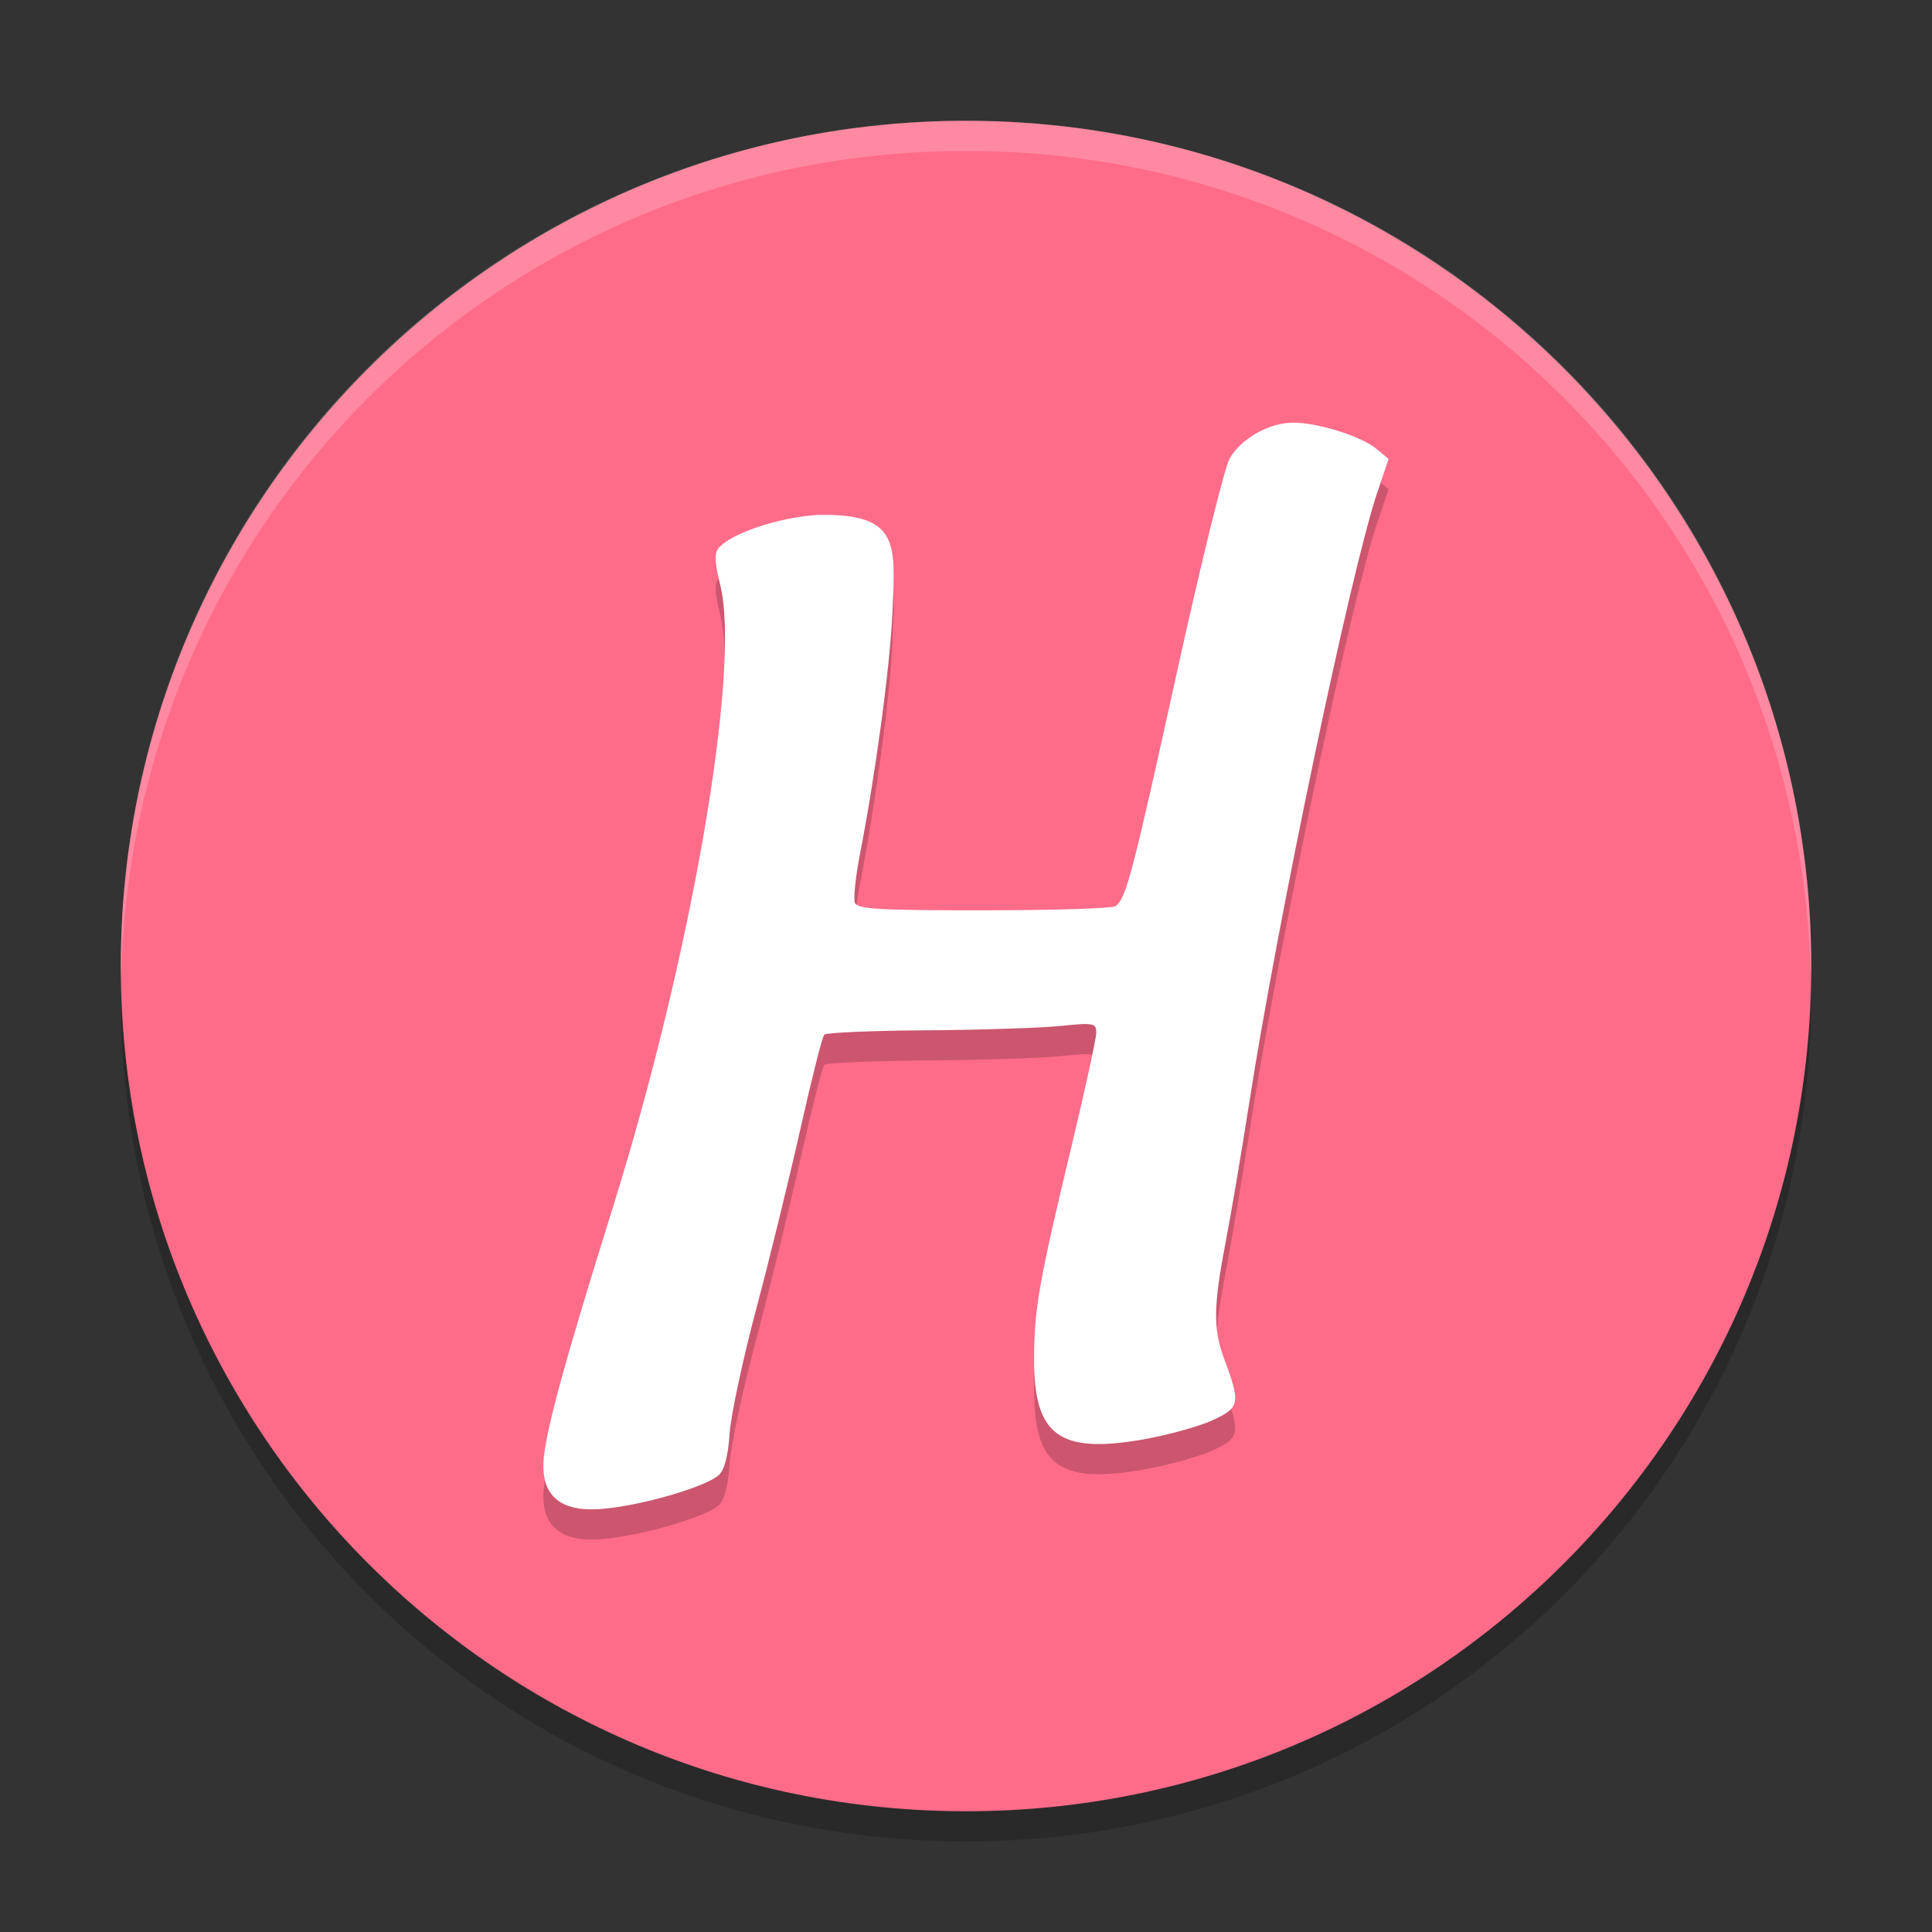<svg xmlns="http://www.w3.org/2000/svg" xmlns:xlink="http://www.w3.org/1999/xlink" width="384pt" height="384pt" version="1.1" viewBox="0 0 384 384">
 <rect x="0" y="0" width="384" height="384" fill="#333333" stroke="none"/>
 <defs>
  <filter id="alpha" width="100%" height="100%" x="0%" y="0%" filterUnits="objectBoundingBox">
   <feColorMatrix in="SourceGraphic" type="matrix" values="0 0 0 0 1 0 0 0 0 1 0 0 0 0 1 0 0 0 1 0"/>
  </filter>
  <mask id="mask0">
   <g filter="url(#alpha)">
    <rect width="384" height="384" x="0" y="0" style="fill:rgb(0%,0%,0%);fill-opacity:0.2"/>
   </g>
  </mask>
  <clipPath id="clip1">
   <rect width="384" height="384" x="0" y="0"/>
  </clipPath>
  <g id="surface5" clip-path="url(#clip1)">
   <path style="fill:rgb(0%,0%,0%)" d="M 24.305 192.004 C 24.234 194.008 24 195.973 24 198.004 C 24 291.074 98.926 366 191.996 366 C 285.066 366 359.996 291.074 359.996 198.004 C 359.996 195.973 359.754 194.008 359.695 192.004 C 356.527 282.254 283.039 354 191.996 354 C 100.953 354 27.469 282.254 24.301 192.004 Z M 24.305 192.004"/>
  </g>
  <mask id="mask1">
   <g filter="url(#alpha)">
    <rect width="384" height="384" x="0" y="0" style="fill:rgb(0%,0%,0%);fill-opacity:0.2"/>
   </g>
  </mask>
  <clipPath id="clip2">
   <rect width="384" height="384" x="0" y="0"/>
  </clipPath>
  <g id="surface8" clip-path="url(#clip2)">
   <path style="fill:rgb(100%,100%,100%)" d="M 192 24 C 98.93 24 24 98.93 24 192 C 24 192.68 24.066 193.344 24.105 194.016 C 26.215 102.805 100.266 30 192 30 C 283.734 30 357.785 102.805 359.895 194.016 C 359.934 193.344 360 192.68 360 192 C 360 98.93 285.07 24 192 24 Z M 192 24"/>
  </g>
  <mask id="mask2">
   <g filter="url(#alpha)">
    <rect width="384" height="384" x="0" y="0" style="fill:rgb(0%,0%,0%);fill-opacity:0.2"/>
   </g>
  </mask>
  <clipPath id="clip3">
   <rect width="384" height="384" x="0" y="0"/>
  </clipPath>
  <g id="surface11" clip-path="url(#clip3)">
   <path style="fill:rgb(0%,0%,0%)" d="M 108.086 295.691 C 108.727 289.426 112.465 275.875 121.75 246.18 C 137.465 195.93 147.32 138.82 143.141 122.219 C 142.102 118.094 141.988 115.977 142.754 115.023 C 145.129 112.059 154.672 108.836 162.527 108.344 C 178.754 108.004 177.949 114.008 177.414 127.074 C 176.934 138.789 173.836 160.805 170.961 175.574 C 170.07 180.156 169.594 184.59 169.906 185.426 C 170.375 186.691 174.73 186.949 195.465 186.934 C 209.215 186.926 221.012 186.555 221.684 186.113 C 223.781 184.734 225.012 180.066 233.914 139.656 C 238.68 118.039 243.391 98.918 244.387 97.164 C 246.66 93.16 252.246 90.004 257.059 90.004 C 261.977 90.004 270.637 92.738 273.605 95.227 L 275.996 97.23 L 273.711 104.004 C 268.484 119.52 253.973 188.723 248.277 225.297 C 246.773 234.965 244.645 247.523 243.551 253.203 C 241.18 265.512 241.117 270.211 243.25 275.902 C 246.625 284.906 246.461 285.785 240.977 288.297 C 238.258 289.539 232.031 291.258 227.141 292.109 C 210.594 294.996 205.543 291.316 205.539 276.363 C 205.531 266.305 206.465 260.93 212.809 234.516 C 215.602 222.887 217.887 212.434 217.887 211.281 C 217.887 209.332 217.395 209.238 210.746 209.918 C 206.816 210.32 194.812 210.707 184.066 210.781 C 173.32 210.855 164.215 211.242 163.828 211.641 C 163.445 212.035 161.32 220.426 159.109 230.281 C 156.898 240.141 152.922 256.352 150.27 266.312 C 147.617 276.273 145.246 287.395 145.004 291.027 C 144.715 295.34 143.98 298.164 142.879 299.176 C 140.379 301.473 128.016 305.117 120.227 305.852 C 110.727 306.852 107.387 302.68 108.086 295.695 Z M 108.086 295.691"/>
  </g>
 </defs>
 <g>
  <use mask="url(#mask0)" xlink:href="#surface5"/>
  <path style="fill:rgb(100%,42.353%,53.725%)" d="M 360 192.004 C 360 99.223 284.785 24.008 192.004 24.008 C 99.223 24.008 24.008 99.223 24.008 192.004 C 24.008 284.785 99.223 360 192.004 360 C 284.785 360 360 284.785 360 192.004 Z M 360 192.004"/>
  <use mask="url(#mask1)" xlink:href="#surface8"/>
  <use mask="url(#mask2)" xlink:href="#surface11"/>
  <path style="fill:rgb(100%,100%,100%)" d="M 108.086 289.691 C 108.727 283.426 112.465 269.875 121.75 240.18 C 137.465 189.93 147.32 132.82 143.141 116.219 C 142.102 112.094 141.988 109.977 142.754 109.023 C 145.129 106.059 154.672 102.836 162.527 102.344 C 178.754 102.004 177.949 108.008 177.414 121.074 C 176.934 132.789 173.836 154.805 170.961 169.574 C 170.07 174.156 169.594 178.59 169.906 179.426 C 170.375 180.691 174.73 180.949 195.465 180.934 C 209.215 180.926 221.012 180.555 221.684 180.113 C 223.781 178.734 225.012 174.066 233.914 133.656 C 238.68 112.039 243.391 92.918 244.387 91.164 C 246.66 87.164 252.246 84.004 257.059 84.004 C 261.977 84.004 270.637 86.738 273.605 89.227 L 275.996 91.23 L 273.711 98.004 C 268.484 113.52 253.973 182.723 248.277 219.297 C 246.773 228.965 244.645 241.523 243.551 247.203 C 241.18 259.516 241.117 264.211 243.25 269.902 C 246.625 278.906 246.461 279.785 240.977 282.297 C 238.258 283.539 232.031 285.258 227.141 286.109 C 210.594 288.996 205.543 285.316 205.539 270.363 C 205.531 260.305 206.465 254.93 212.809 228.516 C 215.602 216.887 217.887 206.434 217.887 205.281 C 217.887 203.336 217.395 203.238 210.746 203.918 C 206.816 204.32 194.812 204.707 184.066 204.781 C 173.32 204.855 164.215 205.242 163.828 205.641 C 163.445 206.035 161.32 214.426 159.109 224.281 C 156.898 234.141 152.922 250.352 150.27 260.312 C 147.617 270.273 145.246 281.395 145.004 285.027 C 144.715 289.34 143.98 292.164 142.879 293.176 C 140.379 295.473 128.016 299.117 120.227 299.852 C 110.727 300.852 107.387 296.68 108.086 289.695 Z M 108.086 289.691"/>
 </g>
</svg>
